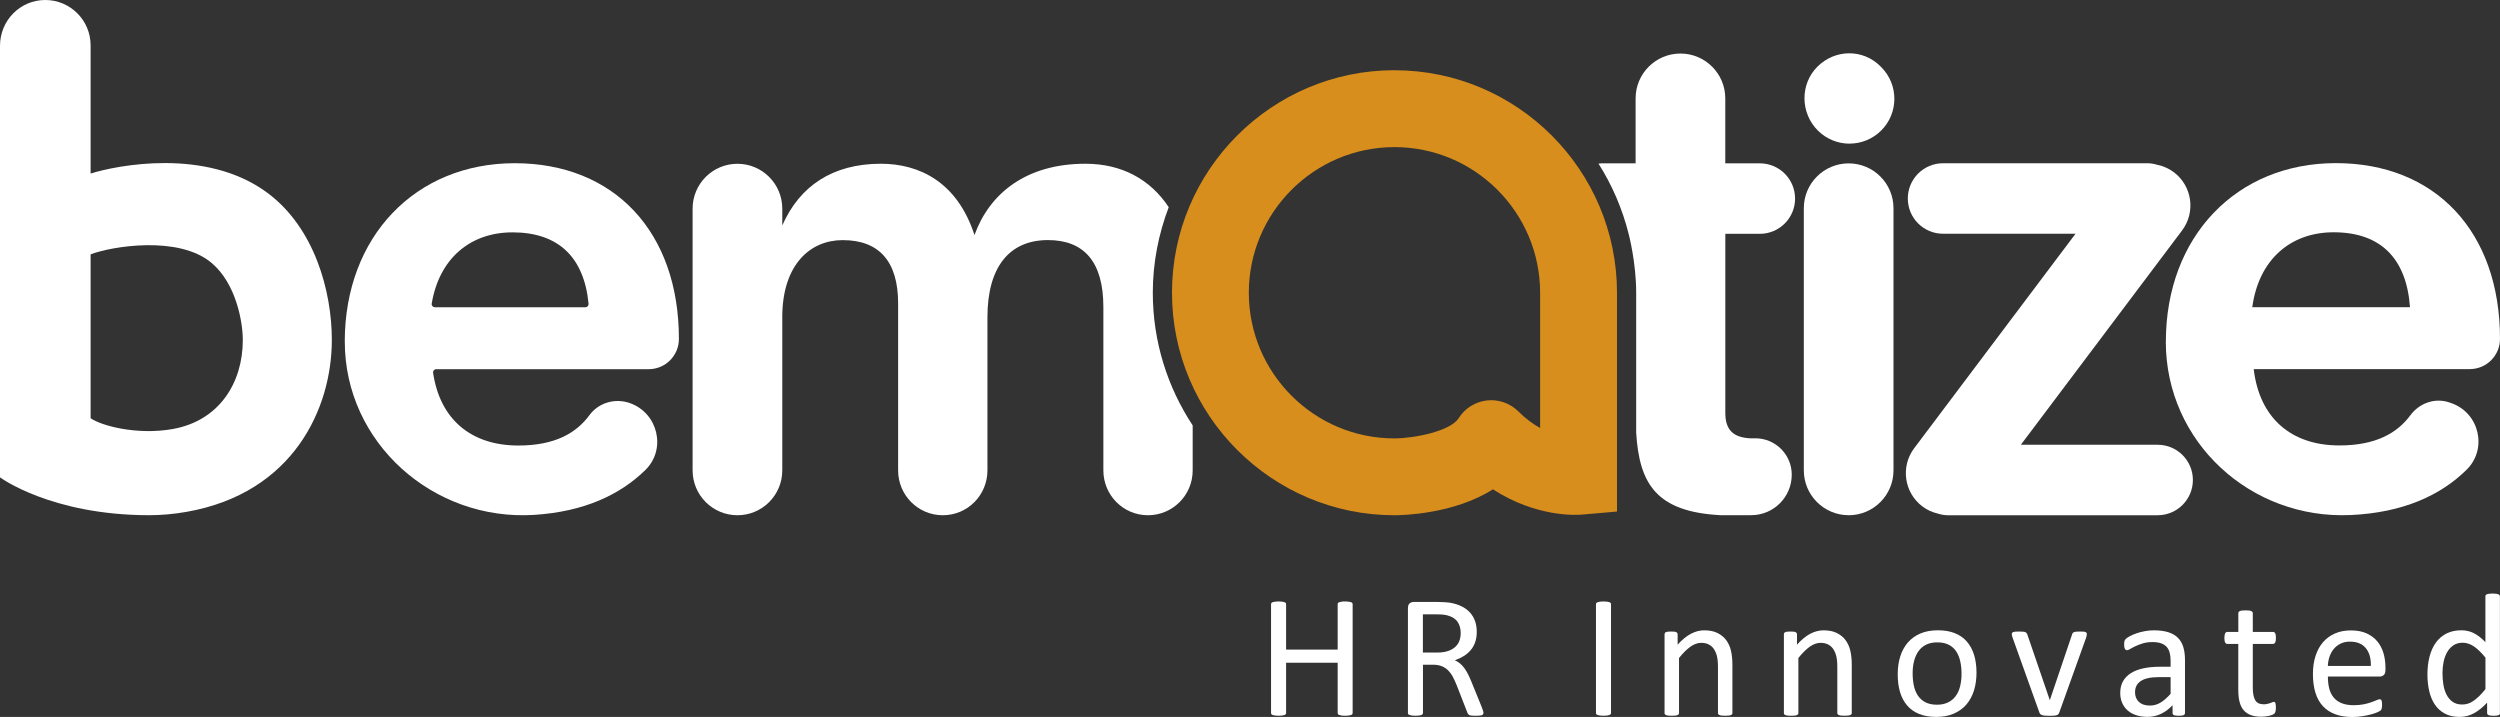<?xml version="1.0" encoding="UTF-8"?>
<svg xmlns="http://www.w3.org/2000/svg" id="Camada_2" viewBox="0 0 615 176.36">
  <rect x="0" y="0" width="615" height="176.36" fill="#333333" stroke="none"/>
  <defs>
    <style>.cls-1{fill:#d88e1c;}.cls-1,.cls-2{stroke-width:0px;}.cls-2{fill:#fff;}</style>
  </defs>
  <g id="Layer_1">
    <path class="cls-2" d="m431.82,107.83h-1.15c-4.23-.18-6.24-2.02-6.24-6.24v-44.07h8.49c4.78,0,8.67-3.88,8.67-8.67s-3.88-8.67-8.67-8.67h-8.5v-15.98c0-6.09-4.94-11.03-11.03-11.03s-11.03,4.94-11.03,11.03v15.98h-8.4c-.25,0-.48.05-.73.07,3.34,5.26,5.85,11.06,7.41,17.26,0,0,1.86,6.96,1.86,14.49v34.43c.77,12.62,4.98,19.43,20.6,20.3.03,0,.06,0,.09,0h7.62c5.5,0,9.96-4.46,9.96-9.96,0-4.94-4.01-8.95-8.95-8.95Z"></path>
    <path class="cls-2" d="m287.5,50.96c-4.57-6.9-11.6-10.68-20.5-10.68-14.53,0-23.56,7.26-27.28,17.54-4.25-13.11-13.64-17.54-23.03-17.54-11.85,0-19.99,5.47-24.25,15.19v-4.15c0-6.09-4.94-11.03-11.03-11.03s-11.03,4.94-11.03,11.03v64.4c0,6.09,4.94,11.03,11.03,11.03s11.03-4.94,11.03-11.03v-38.06c.13-12.5,6.79-18.59,14.86-18.59,9.04,0,13.64,5.31,13.64,15.59v41.06c0,6.09,4.89,11.03,10.99,11.03s10.98-4.94,10.98-11.03v-37.7c0-12.22,5.31-18.96,14.88-18.96,8.86,0,13.64,5.31,13.64,16.48v40.18c0,6.09,4.88,11.03,10.97,11.03s11-4.94,11-11.03v-11.07c-6.18-9.38-9.81-20.59-9.81-32.64,0-7.42,1.43-14.49,3.92-21.05Z"></path>
    <path class="cls-2" d="m454.99,35.34c-2.82,0-5.64-1.08-7.8-3.23-4.31-4.3-4.42-11.4-.11-15.71,4.31-4.31,11.18-4.42,15.48-.11l.22.22c4.31,4.3,4.31,11.29,0,15.59-2.15,2.15-4.98,3.23-7.8,3.23Z"></path>
    <path class="cls-2" d="m65.73,47.4c-15.08-11.16-37.1-6.7-43.44-4.71V11.15C22.29,5,17.29,0,11.14,0S0,5,0,11.29v106.14s12.57,9.31,36.72,9.31c2.99,0,6.09-.28,9.2-.83,26.32-4.64,35.71-25.53,35.71-42.26,0-11.91-4.18-27.58-15.9-36.25Zm-6,36.25c0,10.55-5.82,19.88-17.29,21.9-8.75,1.54-17.54-.82-20.15-2.67v-40.31c5.11-1.97,21.64-4.73,29.75,2.1,6.08,5.12,7.69,14.6,7.69,18.98Z"></path>
    <path class="cls-2" d="m84.81,83.99c.04-25.81,17.39-43.84,41.81-43.84s40.39,16.83,40.39,43.23h0c0,4.11-3.33,7.44-7.44,7.44h-52.27c-.46,0-.82.42-.76.88,1.69,11.5,9.39,17.9,20.97,17.9,9.01,0,14.27-3.08,17.5-7.48,2.26-3.08,6.33-4.24,9.94-2.96h0c6.9,2.43,9.05,11.31,3.83,16.44-6.26,6.15-15.17,10.29-27.38,11.06-24.84,1.57-46.62-17.78-46.58-42.66Zm22.15-8.41h37.07c.44,0,.8-.4.76-.84-1.12-11.67-7.63-17.58-18.71-17.58-10.36,0-18.02,6.39-19.88,17.53-.08.46.29.89.76.89Z"></path>
    <path class="cls-2" d="m532.8,84.06c0-25.86,17.36-43.93,41.81-43.93s40.39,16.83,40.39,43.23h0c0,4.11-3.33,7.44-7.44,7.44h-53.15c1.42,12.05,9.21,18.78,21.08,18.78,8.96,0,14.22-3.05,17.45-7.41,2.25-3.04,6.11-4.4,9.68-3.14l.43.15c6.88,2.42,8.94,11.25,3.74,16.37-6.44,6.35-15.69,10.56-28.48,11.15-24.64,1.15-45.52-17.96-45.52-42.63Zm21.26-8.49h38.8c-.89-12.23-7.44-18.43-18.78-18.43-10.63,0-18.43,6.73-20.02,18.43Z"></path>
    <path class="cls-1" d="m343.05,17.27c-30.18,0-54.74,24.56-54.74,54.74s24.56,54.74,54.74,54.74h0c1.81,0,14.55-.23,24.21-6.38,10.68,6.92,20.58,6.34,21.89,6.22l8.63-.75v-53.82c0-30.18-24.56-54.74-54.74-54.74Zm35.83,88.02c-1.72-.95-3.55-2.26-5.36-4.07-2.03-2.03-4.88-3.04-7.74-2.71-2.86.32-5.41,1.92-6.95,4.36-1.98,3.14-10.6,4.94-15.81,4.98-19.75-.01-35.81-16.08-35.81-35.83s16.07-35.83,35.83-35.83,35.83,16.07,35.83,35.83v33.28Z"></path>
    <path class="cls-2" d="m454.77,126.74c-6.09,0-11.03-4.94-11.03-11.03V51.22c0-6.09,4.94-11.03,11.03-11.03s11.03,4.94,11.03,11.03v64.5c0,6.09-4.94,11.03-11.03,11.03Z"></path>
    <path class="cls-2" d="m530.77,109.41h-33.64l39.66-52.72c3.4-4.52,2.48-10.94-2.04-14.34-1.23-.92-2.61-1.5-4.02-1.8-.77-.23-1.58-.39-2.42-.39h-50.32c-4.78,0-8.67,3.88-8.67,8.67s3.88,8.67,8.67,8.67h32.59l-39.69,52.76c-3.4,4.52-2.48,10.94,2.04,14.34,1.14.86,2.41,1.41,3.72,1.73.8.25,1.64.42,2.53.42h51.6c4.78,0,8.67-3.88,8.67-8.67s-3.88-8.67-8.67-8.67Z"></path>
    <path class="cls-2" d="m332.75,175.39c0,.11-.03.22-.09.3s-.16.15-.3.2c-.14.05-.33.1-.57.13-.24.04-.53.06-.87.06-.37,0-.68-.02-.9-.06-.23-.03-.42-.08-.56-.13-.14-.05-.24-.12-.3-.2s-.09-.19-.09-.3v-12.36h-12.69v12.36c0,.11-.03.22-.09.3s-.16.15-.3.2c-.14.05-.33.1-.57.13-.24.04-.54.06-.89.06s-.64-.02-.88-.06c-.24-.03-.44-.08-.58-.13-.14-.05-.24-.12-.3-.2s-.09-.19-.09-.3v-26.75c0-.11.03-.22.09-.3s.16-.15.3-.2c.14-.05.34-.1.58-.13.24-.04.54-.06.88-.06s.66.02.89.06c.24.03.43.08.57.13.14.05.24.12.3.2s.09.19.09.3v11.16h12.69v-11.16c0-.11.03-.22.09-.3s.16-.15.3-.2c.14-.05.33-.1.56-.13.23-.04.53-.06.9-.06.34,0,.64.02.87.06.24.03.43.08.57.13.14.05.24.12.3.2s.09.19.09.3v26.75Z"></path>
    <path class="cls-2" d="m364.92,175.39c0,.11-.02.22-.06.3s-.14.16-.28.22-.34.1-.6.13-.6.04-1.03.04c-.37,0-.68-.02-.92-.04s-.43-.07-.57-.14c-.14-.06-.26-.15-.33-.27s-.15-.26-.2-.43l-2.56-6.57c-.3-.75-.61-1.43-.94-2.06-.32-.63-.71-1.16-1.15-1.62-.44-.45-.97-.8-1.57-1.05-.6-.25-1.33-.38-2.18-.38h-2.48v11.87c0,.11-.03.22-.1.3s-.16.15-.3.2c-.14.05-.32.1-.56.13-.24.04-.54.06-.89.06s-.66-.02-.89-.06c-.24-.03-.43-.08-.57-.13-.14-.05-.24-.12-.3-.2s-.09-.19-.09-.3v-25.8c0-.56.15-.95.44-1.18.29-.22.61-.33.94-.33h5.92c.7,0,1.29.02,1.76.06.47.03.89.07,1.26.12,1.08.19,2.03.48,2.85.88s1.52.91,2.08,1.53.98,1.32,1.26,2.12c.28.79.42,1.67.42,2.64s-.13,1.77-.38,2.51c-.25.74-.61,1.39-1.09,1.96-.47.57-1.04,1.06-1.7,1.47s-1.4.77-2.22,1.06c.46.2.88.46,1.25.76.37.31.72.68,1.04,1.11s.63.93.92,1.49.57,1.19.86,1.9l2.5,6.14c.2.52.33.88.39,1.09.06.21.09.37.09.49Zm-5.58-19.58c0-1.09-.24-2.02-.73-2.77-.49-.76-1.31-1.3-2.46-1.63-.36-.1-.76-.17-1.22-.22s-1.04-.06-1.78-.06h-3.12v9.39h3.62c.98,0,1.82-.12,2.53-.36.71-.23,1.3-.57,1.78-.99.47-.42.82-.92,1.04-1.5s.33-1.2.33-1.87Z"></path>
    <path class="cls-2" d="m396.31,175.39c0,.11-.03.22-.09.3s-.16.15-.3.2c-.14.05-.33.1-.57.13-.24.04-.54.06-.89.06s-.64-.02-.88-.06c-.24-.03-.44-.08-.58-.13-.14-.05-.24-.12-.3-.2s-.09-.19-.09-.3v-26.75c0-.11.03-.22.1-.3s.17-.15.32-.2c.15-.05.34-.1.58-.13.24-.04.52-.06.85-.06.36,0,.66.02.89.06.24.03.43.08.57.13.14.05.24.12.3.2s.09.19.09.3v26.75Z"></path>
    <path class="cls-2" d="m426.18,175.41c0,.11-.03.21-.09.29-.06.08-.15.14-.28.2s-.31.1-.54.13-.52.04-.86.04-.65-.02-.88-.04-.41-.07-.54-.13-.22-.13-.28-.2c-.06-.08-.09-.18-.09-.29v-11.35c0-1.1-.09-2-.26-2.67s-.42-1.26-.75-1.74-.76-.86-1.28-1.12-1.13-.39-1.82-.39c-.89,0-1.78.32-2.67.95s-1.82,1.56-2.8,2.78v13.55c0,.11-.03.21-.09.29-.06.08-.15.14-.28.2s-.31.1-.54.13-.52.04-.88.04-.63-.02-.86-.04-.41-.07-.55-.13-.23-.13-.28-.2c-.05-.08-.08-.18-.08-.29v-19.39c0-.11.02-.21.06-.29.04-.08.13-.15.26-.22.13-.06.29-.1.5-.13.2-.02.47-.03.8-.03s.58.01.79.03c.21.02.37.07.48.13.12.07.2.14.25.22.05.08.08.18.08.29v2.56c1.09-1.22,2.18-2.11,3.26-2.68,1.08-.57,2.18-.85,3.28-.85,1.29,0,2.38.22,3.26.66.88.44,1.6,1.02,2.14,1.75s.94,1.59,1.17,2.57c.24.98.36,2.17.36,3.54v11.83Z"></path>
    <path class="cls-2" d="m455.54,175.41c0,.11-.03.21-.09.29-.06.08-.15.14-.28.2s-.31.1-.54.13-.52.04-.86.04-.65-.02-.88-.04-.41-.07-.54-.13-.22-.13-.28-.2c-.06-.08-.09-.18-.09-.29v-11.35c0-1.1-.09-2-.26-2.67s-.42-1.26-.75-1.74-.76-.86-1.28-1.12-1.13-.39-1.82-.39c-.89,0-1.78.32-2.67.95s-1.82,1.56-2.8,2.78v13.55c0,.11-.03.21-.09.29-.06.08-.15.14-.28.2s-.31.1-.54.13-.52.04-.88.04-.63-.02-.86-.04-.41-.07-.55-.13-.23-.13-.28-.2c-.05-.08-.08-.18-.08-.29v-19.39c0-.11.02-.21.06-.29.04-.08.13-.15.26-.22.13-.06.29-.1.5-.13.2-.02.47-.03.8-.03s.58.01.79.03c.21.02.37.07.48.13.12.07.2.14.25.22.05.08.08.18.08.29v2.56c1.09-1.22,2.18-2.11,3.26-2.68,1.08-.57,2.18-.85,3.28-.85,1.29,0,2.38.22,3.26.66.88.44,1.6,1.02,2.14,1.75s.94,1.59,1.17,2.57c.24.98.36,2.17.36,3.54v11.83Z"></path>
    <path class="cls-2" d="m486.22,165.5c0,1.58-.21,3.03-.62,4.36-.42,1.33-1.04,2.47-1.86,3.44-.82.96-1.86,1.71-3.1,2.25-1.24.54-2.68.81-4.32.81s-2.98-.24-4.17-.71-2.17-1.16-2.96-2.07-1.38-2-1.77-3.3-.58-2.76-.58-4.39.2-3.03.61-4.36c.41-1.33,1.03-2.47,1.85-3.44.83-.96,1.86-1.71,3.09-2.24,1.23-.53,2.68-.8,4.33-.8s2.98.24,4.17.71,2.17,1.16,2.96,2.07c.79.9,1.38,2,1.78,3.3.4,1.29.59,2.75.59,4.37Zm-3.68.24c0-1.05-.1-2.04-.3-2.97-.19-.93-.52-1.75-.97-2.46s-1.06-1.26-1.82-1.67c-.77-.41-1.73-.62-2.87-.62-1.06,0-1.97.19-2.73.56s-1.39.9-1.88,1.58c-.49.68-.86,1.49-1.1,2.42-.24.93-.36,1.95-.36,3.06s.1,2.06.29,2.99.52,1.75.98,2.45c.46.7,1.07,1.25,1.84,1.66.77.41,1.72.62,2.87.62,1.04,0,1.95-.19,2.72-.56s1.4-.9,1.89-1.57c.5-.67.86-1.48,1.09-2.41.23-.93.35-1.96.35-3.08Z"></path>
    <path class="cls-2" d="m513.34,155.98c0,.06,0,.12,0,.18,0,.07-.02.14-.03.21-.01.07-.03.15-.05.24s-.05.18-.08.28l-6.61,18.42c-.06.16-.13.29-.22.39-.1.1-.23.18-.42.24-.18.06-.42.1-.71.12-.29.02-.65.03-1.08.03s-.79-.02-1.08-.04c-.29-.03-.52-.07-.7-.13-.18-.06-.32-.14-.42-.24-.1-.1-.18-.22-.24-.37l-6.59-18.42c-.06-.17-.1-.32-.14-.45-.04-.13-.06-.23-.06-.29,0-.07-.01-.12-.01-.16,0-.11.03-.22.09-.3.06-.09.15-.15.29-.21.14-.05.31-.08.54-.1.22-.02.5-.02.83-.02.42,0,.75.01,1,.03.25.02.44.06.58.12.14.06.24.13.3.22s.13.19.18.32l5.47,15.98.09.26.06-.26,5.41-15.98c.03-.13.08-.24.15-.32.07-.09.18-.16.31-.22.14-.06.32-.1.56-.12.24-.02.55-.03.94-.03.33,0,.6,0,.82.02s.38.05.51.11c.12.06.21.13.26.2.05.08.07.18.07.29Z"></path>
    <path class="cls-2" d="m537.5,175.43c0,.17-.06.3-.17.39-.11.09-.27.15-.47.19-.2.04-.5.06-.88.06s-.67-.02-.89-.06c-.22-.04-.38-.11-.49-.19-.1-.09-.15-.22-.15-.39v-1.94c-.85.9-1.79,1.61-2.83,2.11-1.04.5-2.14.75-3.31.75-1.02,0-1.94-.13-2.77-.4-.83-.27-1.53-.65-2.11-1.15s-1.03-1.12-1.36-1.85-.49-1.57-.49-2.5c0-1.09.22-2.04.67-2.84.45-.8,1.09-1.47,1.92-2,.83-.53,1.85-.93,3.06-1.19,1.21-.27,2.56-.4,4.07-.4h2.67v-1.51c0-.75-.08-1.41-.24-1.98-.16-.58-.41-1.05-.76-1.43-.35-.38-.81-.66-1.37-.86-.56-.19-1.25-.29-2.07-.29-.87,0-1.66.1-2.36.31-.7.21-1.31.44-1.83.69-.53.25-.96.48-1.31.69-.35.21-.62.31-.79.31-.11,0-.22-.03-.3-.09s-.16-.14-.22-.26-.11-.26-.14-.44c-.03-.18-.04-.38-.04-.59,0-.36.02-.64.08-.85.05-.21.17-.4.37-.59s.53-.41,1-.66c.47-.25,1.02-.48,1.64-.69.62-.21,1.29-.38,2.02-.52.73-.14,1.47-.2,2.22-.2,1.39,0,2.58.16,3.55.47.98.32,1.77.78,2.37,1.39.6.61,1.04,1.37,1.31,2.27.27.9.41,1.96.41,3.17v13.07Zm-3.53-8.85h-3.04c-.98,0-1.82.08-2.54.25-.72.16-1.31.41-1.79.73-.47.32-.82.71-1.04,1.16-.22.45-.34.97-.34,1.56,0,1.01.32,1.81.96,2.4.64.59,1.53.89,2.68.89.94,0,1.8-.24,2.6-.71s1.63-1.2,2.51-2.18v-4.11Z"></path>
    <path class="cls-2" d="m559.87,173.99c0,.42-.03.75-.09.99s-.14.42-.26.54-.29.22-.52.32c-.23.1-.49.18-.79.25-.29.06-.6.12-.94.16s-.66.06-.99.06c-1,0-1.86-.13-2.58-.4-.72-.27-1.3-.67-1.77-1.21-.46-.54-.79-1.22-1-2.05-.21-.82-.31-1.8-.31-2.92v-11.33h-2.71c-.22,0-.39-.11-.52-.34s-.19-.6-.19-1.12c0-.27.02-.5.06-.69.03-.19.08-.34.14-.46.06-.12.13-.21.23-.26.09-.05.2-.08.31-.08h2.69v-4.61c0-.1.02-.19.08-.28.05-.09.14-.16.28-.23.14-.06.32-.11.55-.14.23-.03.52-.04.86-.04s.66.02.88.04c.23.03.41.08.54.14.13.07.22.14.28.23.06.09.09.18.09.28v4.61h4.98c.11,0,.22.02.3.08.09.05.16.14.23.26.06.12.11.27.14.46s.04.42.04.69c0,.52-.06.89-.19,1.12s-.3.34-.52.34h-4.98v10.81c0,1.34.2,2.34.59,3.03.39.68,1.1,1.02,2.12,1.02.33,0,.62-.03.88-.1.26-.06.49-.13.69-.2s.37-.14.52-.2c.14-.07.27-.1.39-.1.07,0,.14.02.2.06.07.03.12.1.15.2.03.1.07.24.1.41s.04.39.04.65Z"></path>
    <path class="cls-2" d="m586.81,164.88c0,.56-.14.96-.42,1.19-.28.24-.6.36-.96.36h-12.77c0,1.08.11,2.05.32,2.91.22.86.58,1.6,1.08,2.22s1.16,1.09,1.97,1.42c.81.33,1.8.5,2.97.5.92,0,1.74-.08,2.47-.22.72-.15,1.34-.32,1.87-.51s.96-.35,1.3-.51c.34-.15.6-.22.77-.22.1,0,.19.02.27.08.08.05.14.12.18.22s.07.24.1.42c.02.18.03.4.03.66,0,.19,0,.35-.02.48-.02.14-.03.26-.06.37-.02.1-.06.2-.1.29-.05.09-.12.17-.2.25-.08.08-.31.21-.7.39-.39.18-.89.36-1.51.53s-1.33.33-2.14.46c-.81.14-1.67.21-2.59.21-1.59,0-2.99-.22-4.19-.67-1.2-.45-2.21-1.1-3.03-1.98s-1.44-1.98-1.85-3.3-.62-2.86-.62-4.61.22-3.16.65-4.49c.43-1.33,1.05-2.46,1.86-3.38.81-.92,1.79-1.64,2.94-2.13,1.15-.5,2.43-.74,3.86-.74,1.52,0,2.82.24,3.89.73,1.07.49,1.95,1.14,2.64,1.97.69.83,1.19,1.8,1.52,2.91.32,1.11.48,2.3.48,3.56v.65Zm-3.58-1.06c.04-1.87-.37-3.33-1.25-4.39s-2.17-1.59-3.89-1.59c-.88,0-1.66.17-2.32.5s-1.22.77-1.67,1.31c-.45.54-.79,1.18-1.04,1.9-.25.73-.38,1.48-.41,2.27h10.58Z"></path>
    <path class="cls-2" d="m615,175.41c0,.11-.02.22-.07.3-.05.09-.14.15-.26.21-.12.05-.29.09-.49.12s-.45.04-.73.04c-.3,0-.55-.02-.75-.04s-.37-.07-.5-.12c-.13-.05-.22-.12-.28-.21s-.09-.19-.09-.3v-2.56c-1.02,1.1-2.08,1.97-3.18,2.58-1.1.62-2.3.93-3.61.93-1.42,0-2.63-.28-3.64-.83-1.01-.55-1.82-1.3-2.45-2.24-.62-.94-1.08-2.05-1.37-3.32-.29-1.27-.43-2.61-.43-4.02,0-1.66.18-3.17.54-4.51.36-1.34.89-2.49,1.59-3.44s1.58-1.68,2.62-2.19c1.04-.51,2.24-.76,3.61-.76,1.14,0,2.17.25,3.11.74.94.49,1.87,1.22,2.79,2.18v-11.27c0-.1.02-.2.07-.29.05-.09.15-.16.29-.22.14-.05.33-.09.55-.13.22-.03.5-.05.85-.05s.65.02.88.05c.23.04.41.08.54.13.13.05.23.12.29.22.07.1.1.19.1.29v28.69Zm-3.58-13.63c-.96-1.19-1.89-2.1-2.79-2.73-.9-.62-1.84-.94-2.81-.94-.9,0-1.67.22-2.3.65s-1.14,1-1.54,1.7c-.39.7-.68,1.5-.86,2.39-.18.89-.27,1.79-.27,2.71,0,.98.08,1.93.22,2.86.15.93.42,1.76.79,2.49.37.72.87,1.3,1.49,1.74.62.44,1.39.66,2.33.66.47,0,.93-.06,1.37-.19.44-.13.89-.34,1.34-.65s.94-.69,1.44-1.17c.5-.48,1.03-1.07,1.59-1.78v-7.75Z"></path>
  </g>
</svg>
